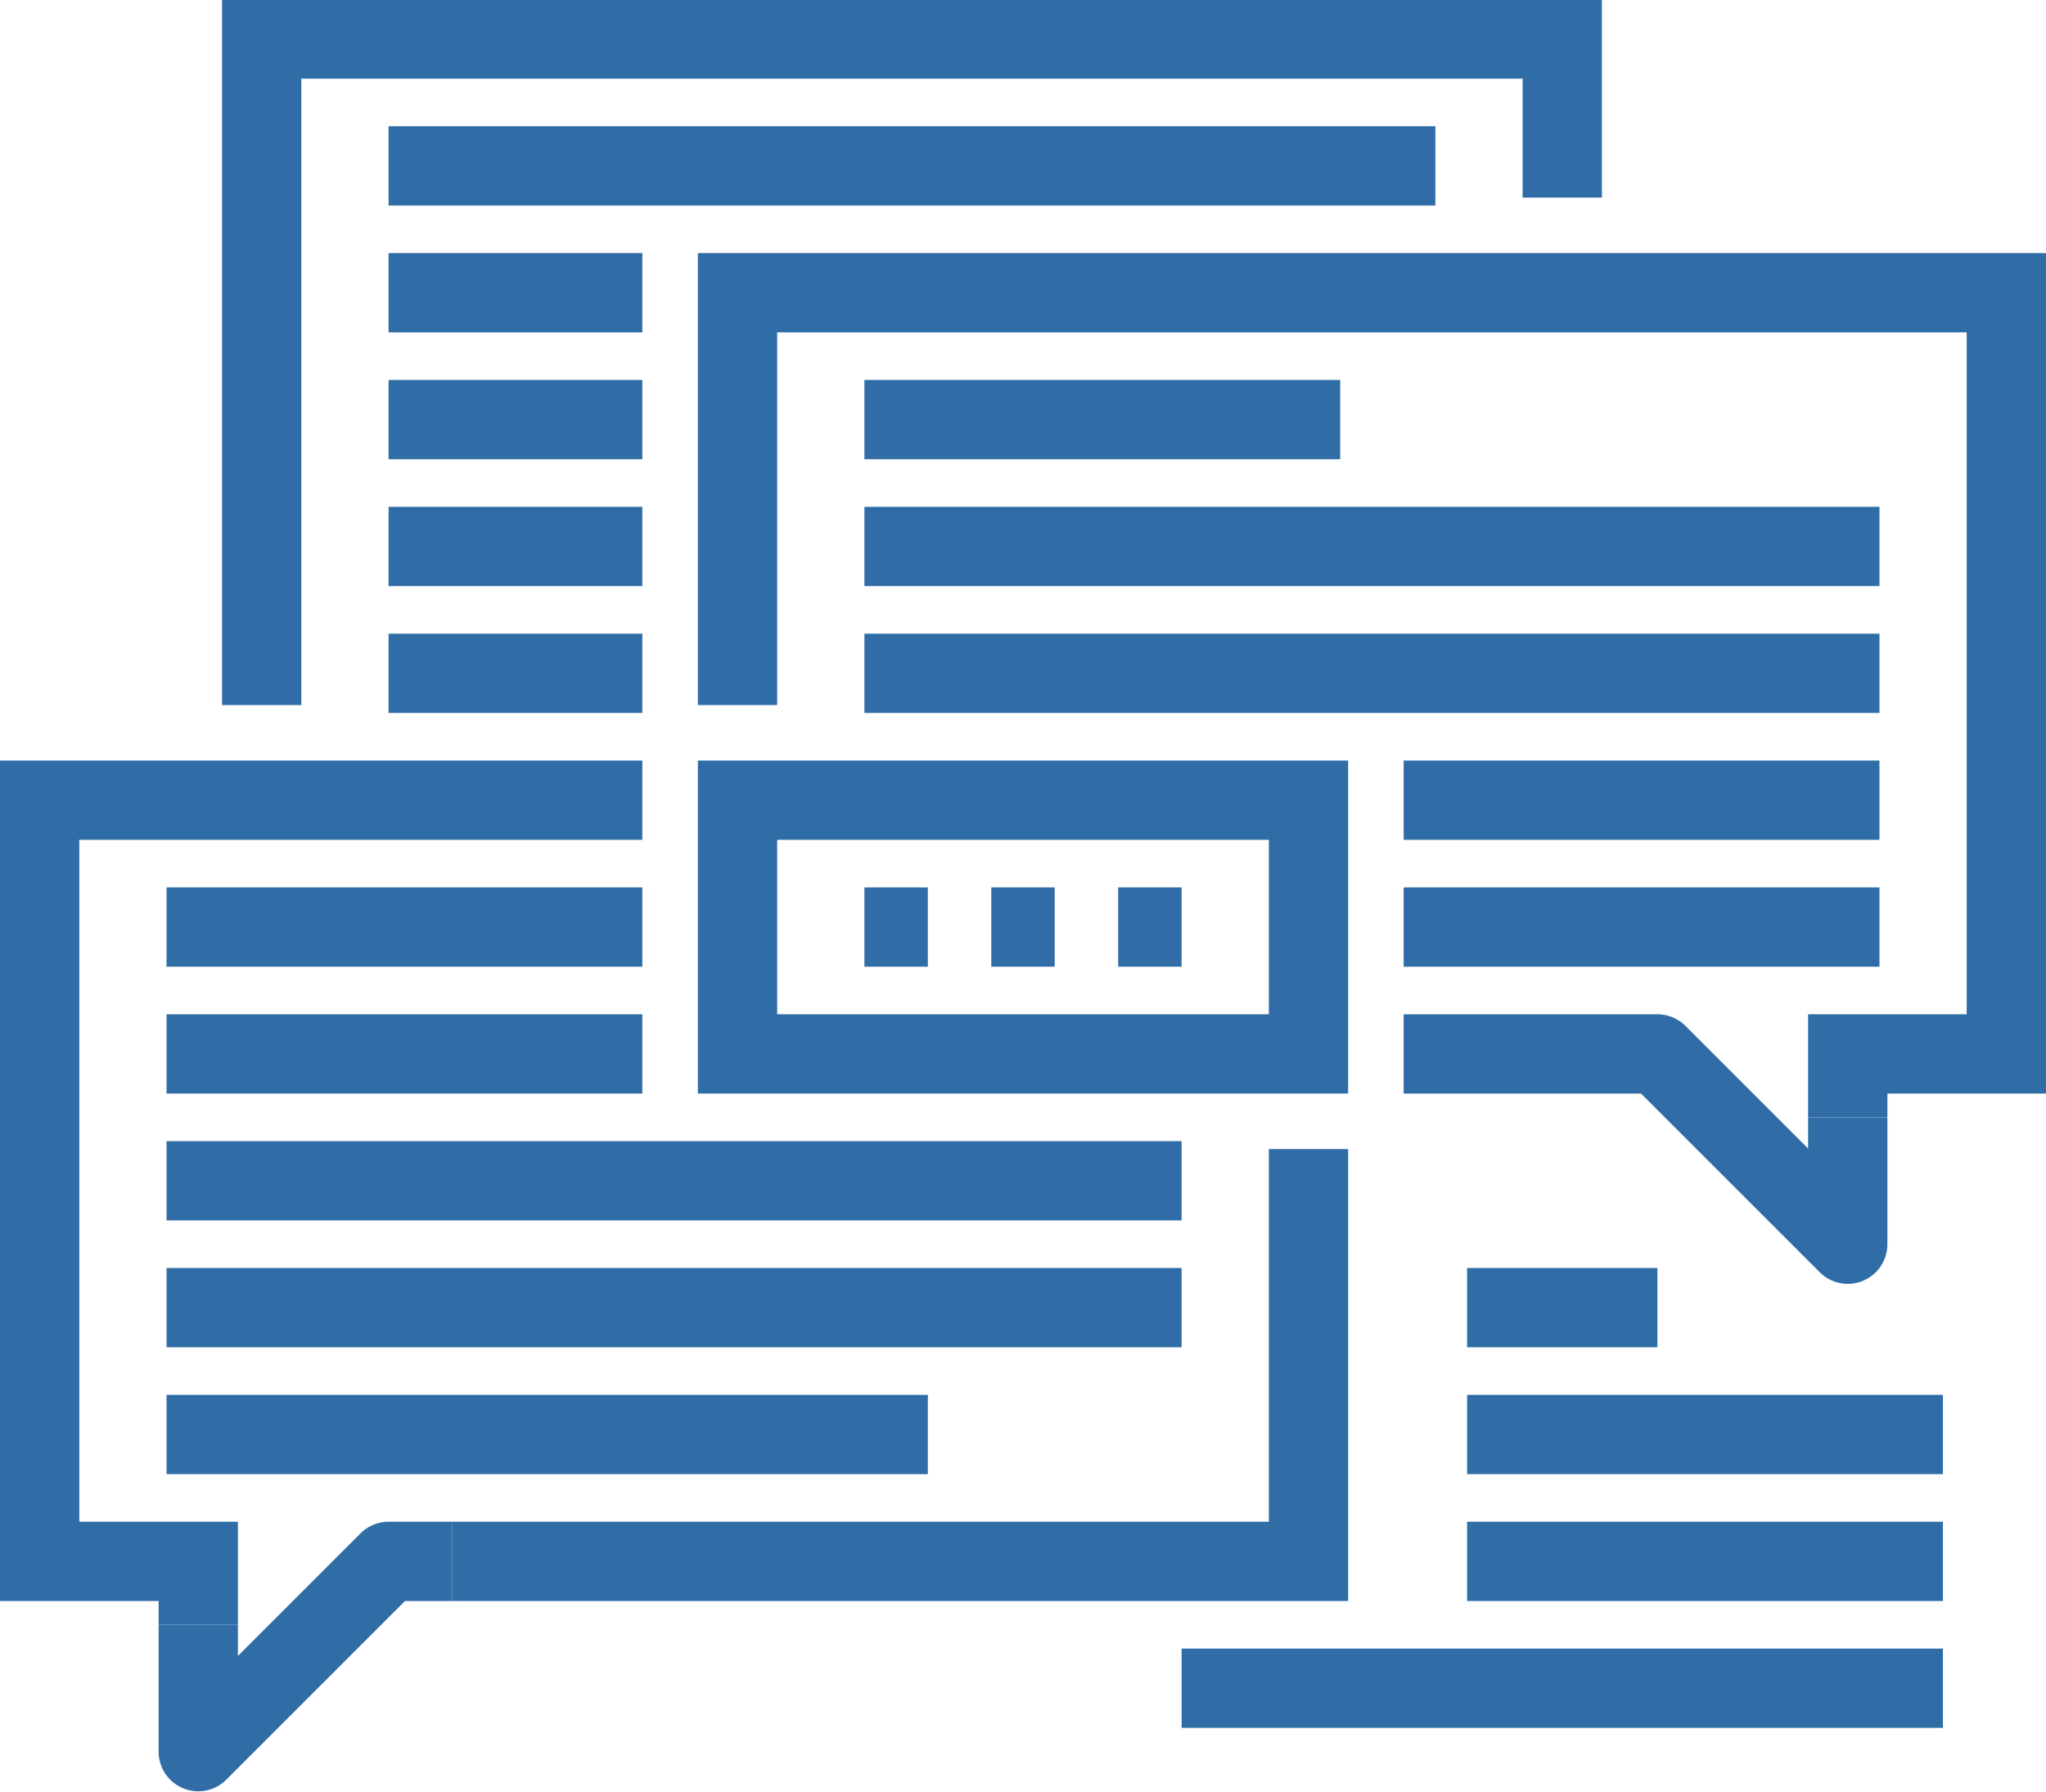 <?xml version="1.0" encoding="utf-8"?>
<!-- Generator: Adobe Illustrator 23.0.3, SVG Export Plug-In . SVG Version: 6.00 Build 0)  -->
<svg version="1.1" id="Layer_1" xmlns="http://www.w3.org/2000/svg" xmlns:xlink="http://www.w3.org/1999/xlink" x="0px" y="0px"
	 width="64.5px" height="56.5px" viewBox="0 0 64.5 56.5" style="enable-background:new 0 0 64.5 56.5;" xml:space="preserve">
<style type="text/css">
	.st0{fill:none;stroke:#306DA7;stroke-width:2.5;stroke-miterlimit:10;}
	.st1{fill:none;stroke:#306DA7;stroke-width:2.5;stroke-linejoin:round;}
</style>
<g transform="translate(-249.25 -934.47)">
	<path class="st0" d="M272.5,956.7v-13h40v24h-5v2"/>
	<path class="st0" d="M293.5,967.7"/>
	<path class="st1" d="M293.5,967.7h8l6,6v-4"/>
	<line class="st0" x1="276.5" y1="947.7" x2="291.5" y2="947.7"/>
	<line class="st0" x1="276.5" y1="951.7" x2="308.5" y2="951.7"/>
	<line class="st0" x1="276.5" y1="955.7" x2="308.5" y2="955.7"/>
	<line class="st0" x1="293.5" y1="959.7" x2="308.5" y2="959.7"/>
	<line class="st0" x1="293.5" y1="963.7" x2="308.5" y2="963.7"/>
	<path class="st0" d="M263.5,983.7h27v-13"/>
	<path class="st1" d="M255.5,985.7v4l6-6h2"/>
	<path class="st0" d="M269.5,959.7h-19v24h5v2"/>
	<line class="st0" x1="278.5" y1="979.7" x2="254.5" y2="979.7"/>
	<line class="st0" x1="286.5" y1="975.7" x2="254.5" y2="975.7"/>
	<line class="st0" x1="286.5" y1="971.7" x2="254.5" y2="971.7"/>
	<line class="st0" x1="269.5" y1="967.7" x2="254.5" y2="967.7"/>
	<line class="st0" x1="269.5" y1="963.7" x2="254.5" y2="963.7"/>
	<line class="st0" x1="276.5" y1="963.7" x2="278.5" y2="963.7"/>
	<line class="st0" x1="280.5" y1="963.7" x2="282.5" y2="963.7"/>
	<line class="st0" x1="284.5" y1="963.7" x2="286.5" y2="963.7"/>
	<rect x="272.5" y="959.7" class="st0" width="18" height="8"/>
	<path class="st0" d="M257.5,956.7v-21h41v5"/>
	<line class="st0" x1="261.5" y1="939.7" x2="294.5" y2="939.7"/>
	<line class="st0" x1="261.5" y1="943.7" x2="269.5" y2="943.7"/>
	<line class="st0" x1="261.5" y1="947.7" x2="269.5" y2="947.7"/>
	<line class="st0" x1="261.5" y1="951.7" x2="269.5" y2="951.7"/>
	<line class="st0" x1="261.5" y1="955.7" x2="269.5" y2="955.7"/>
	<line class="st0" x1="301.5" y1="975.7" x2="295.5" y2="975.7"/>
	<line class="st0" x1="310.5" y1="979.7" x2="295.5" y2="979.7"/>
	<line class="st0" x1="310.5" y1="983.7" x2="295.5" y2="983.7"/>
	<line class="st0" x1="310.5" y1="987.7" x2="286.5" y2="987.7"/>
</g>
</svg>
